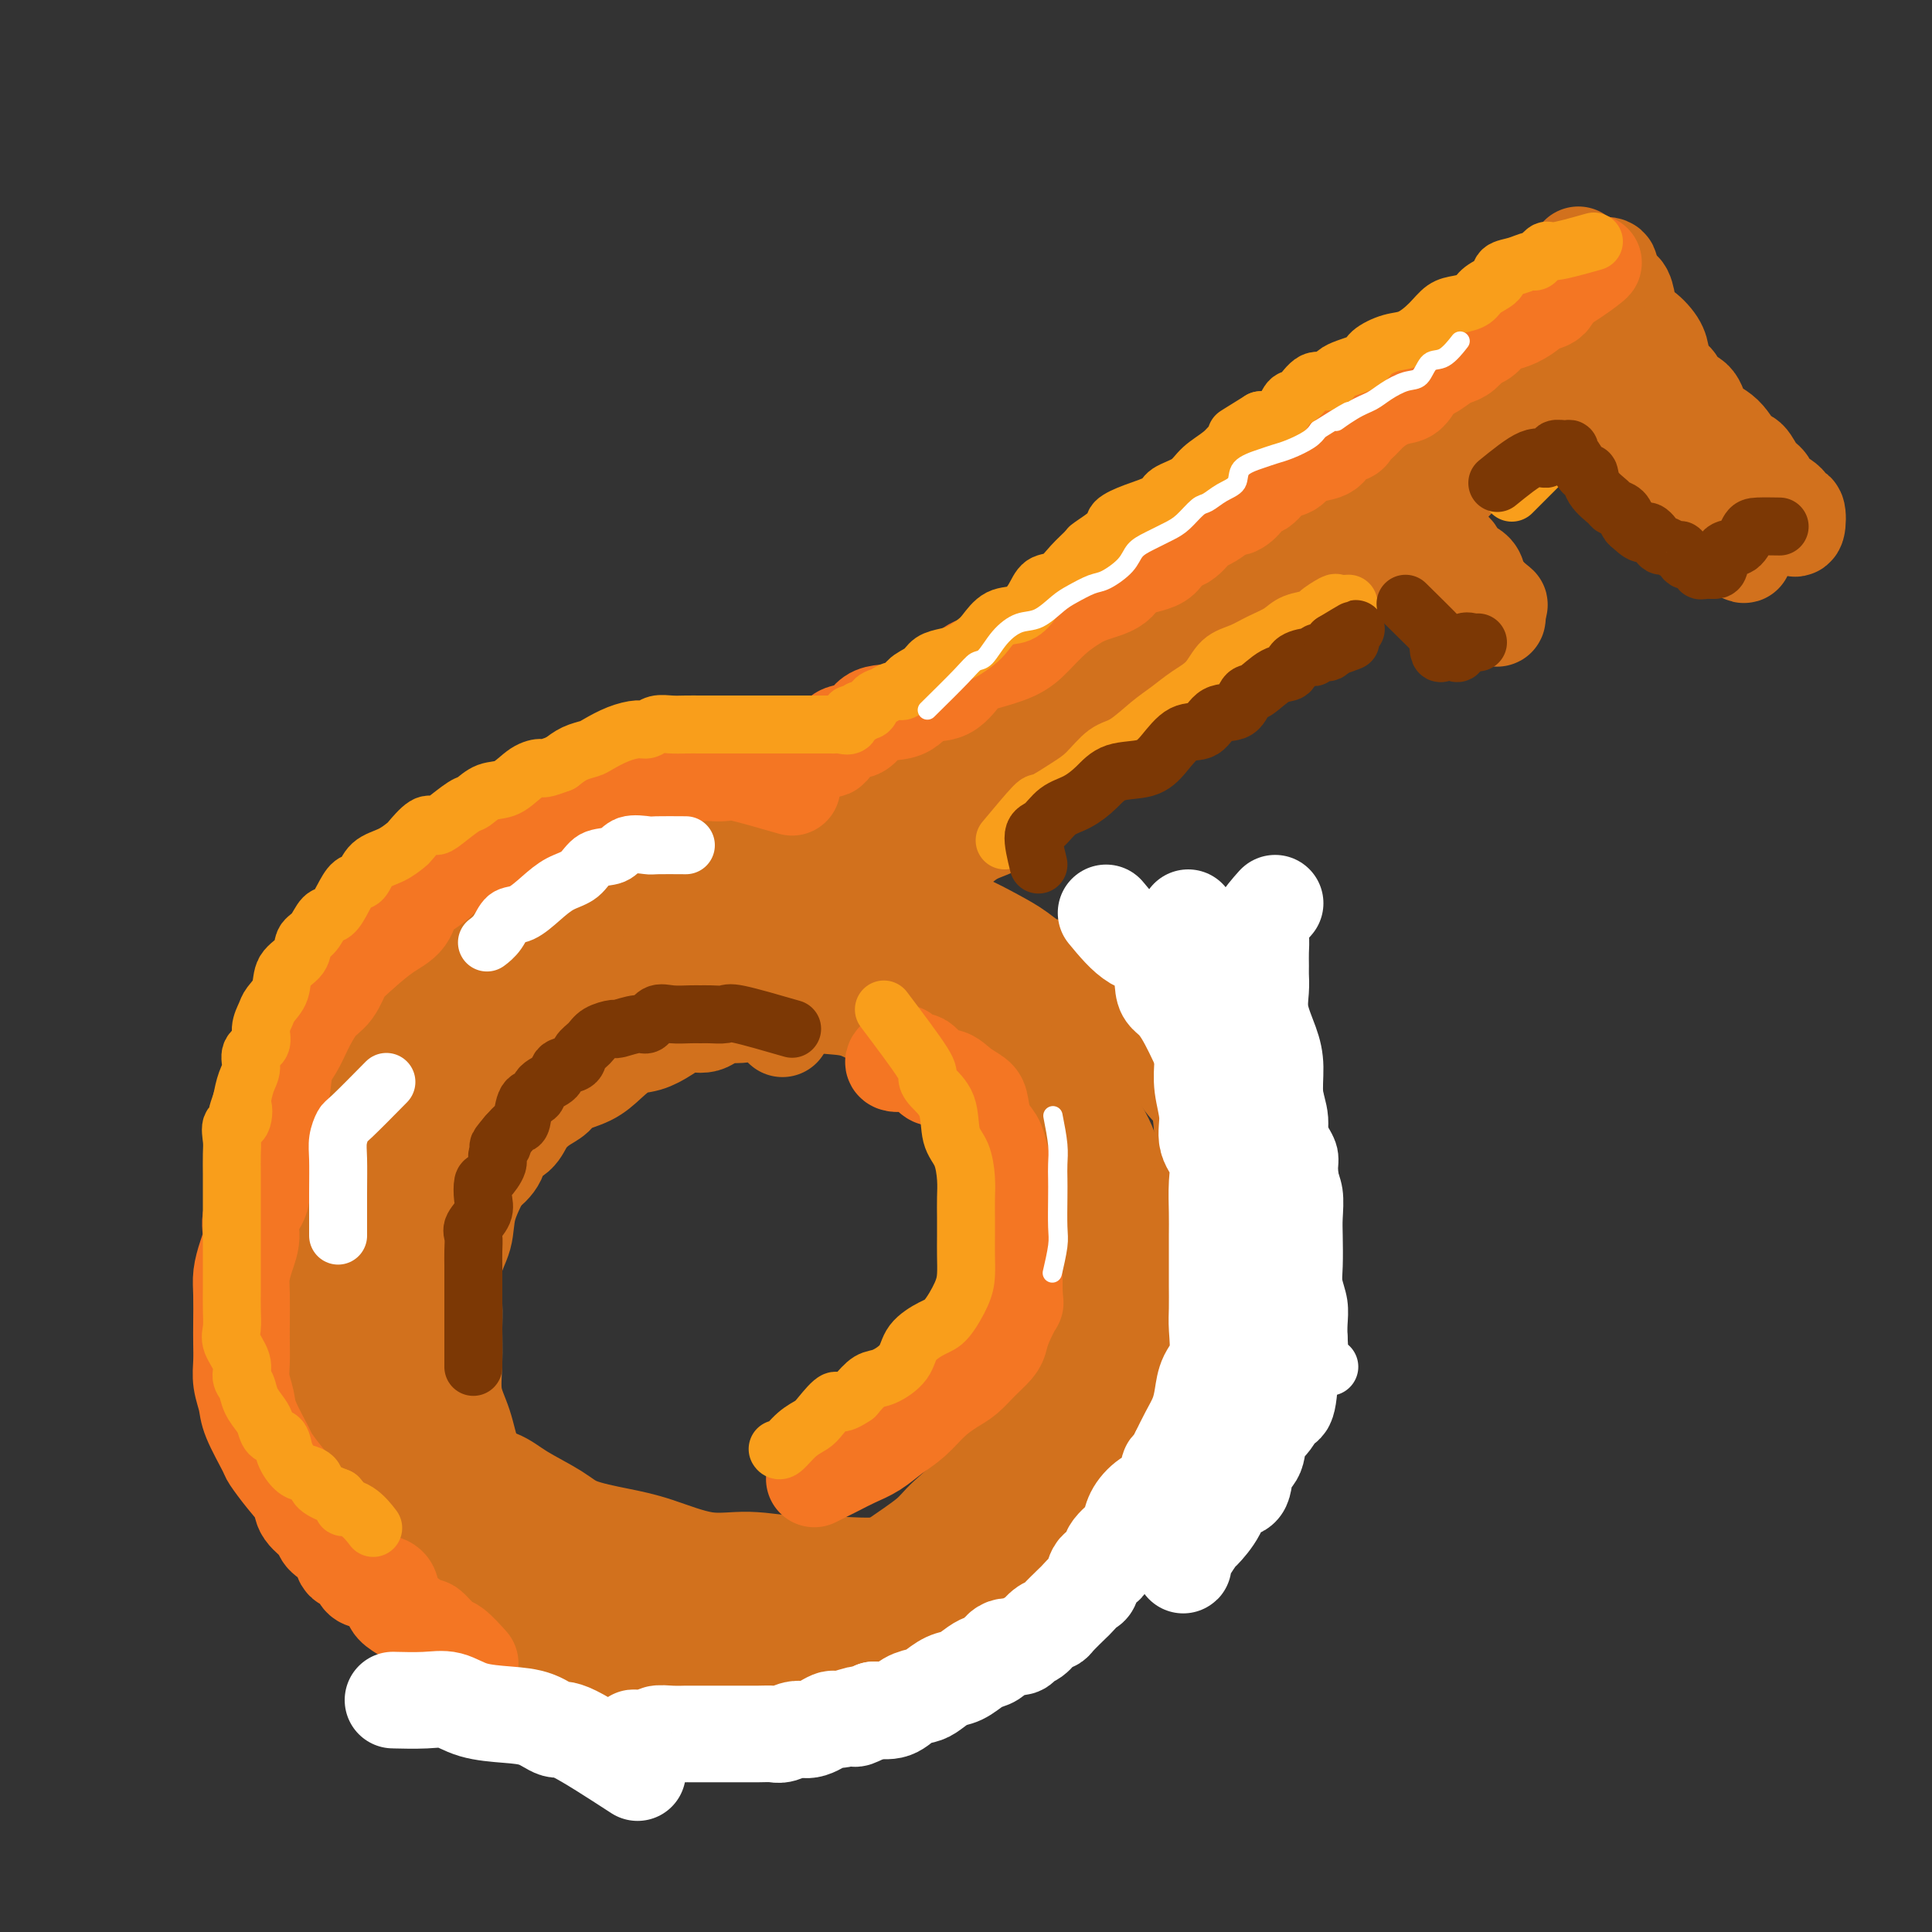 <svg viewBox='0 0 400 400' version='1.1' xmlns='http://www.w3.org/2000/svg' xmlns:xlink='http://www.w3.org/1999/xlink'><rect x="0" y="0" width="400" height="400" fill="#333333" stroke="none"/><g fill='none' stroke='#D2711D' stroke-width='20' stroke-linecap='round' stroke-linejoin='round'><path d='M162,213c-1.317,-1.263 -2.634,-2.527 -4,-3c-1.366,-0.473 -2.781,-0.156 -4,0c-1.219,0.156 -2.244,0.153 -3,0c-0.756,-0.153 -1.244,-0.454 -2,0c-0.756,0.454 -1.780,1.664 -3,2c-1.220,0.336 -2.637,-0.203 -4,0c-1.363,0.203 -2.673,1.146 -4,2c-1.327,0.854 -2.670,1.618 -4,2c-1.330,0.382 -2.645,0.382 -4,1c-1.355,0.618 -2.750,1.856 -4,3c-1.250,1.144 -2.355,2.196 -4,3c-1.645,0.804 -3.829,1.360 -5,2c-1.171,0.640 -1.330,1.364 -2,2c-0.670,0.636 -1.852,1.184 -3,2c-1.148,0.816 -2.264,1.900 -3,3c-0.736,1.100 -1.094,2.217 -2,3c-0.906,0.783 -2.360,1.232 -3,2c-0.640,0.768 -0.465,1.853 -1,3c-0.535,1.147 -1.779,2.354 -3,3c-1.221,0.646 -2.420,0.730 -3,2c-0.580,1.270 -0.541,3.727 -1,5c-0.459,1.273 -1.417,1.364 -2,2c-0.583,0.636 -0.792,1.818 -1,3'/><path d='M93,255c-1.821,3.570 -0.874,3.493 -1,4c-0.126,0.507 -1.325,1.596 -2,3c-0.675,1.404 -0.826,3.121 -1,4c-0.174,0.879 -0.372,0.920 -1,2c-0.628,1.080 -1.685,3.197 -2,5c-0.315,1.803 0.112,3.290 0,4c-0.112,0.710 -0.762,0.644 -1,2c-0.238,1.356 -0.064,4.136 0,6c0.064,1.864 0.016,2.813 0,4c-0.016,1.187 -0.002,2.614 0,4c0.002,1.386 -0.008,2.733 0,4c0.008,1.267 0.033,2.454 0,4c-0.033,1.546 -0.124,3.452 0,5c0.124,1.548 0.464,2.739 1,4c0.536,1.261 1.268,2.594 2,4c0.732,1.406 1.465,2.885 2,4c0.535,1.115 0.873,1.865 2,3c1.127,1.135 3.044,2.656 4,4c0.956,1.344 0.951,2.512 2,3c1.049,0.488 3.152,0.298 5,1c1.848,0.702 3.441,2.297 5,3c1.559,0.703 3.086,0.514 5,1c1.914,0.486 4.216,1.647 6,2c1.784,0.353 3.049,-0.102 5,0c1.951,0.102 4.588,0.760 7,1c2.412,0.240 4.600,0.063 7,0c2.400,-0.063 5.013,-0.011 7,0c1.987,0.011 3.347,-0.018 6,0c2.653,0.018 6.599,0.082 9,0c2.401,-0.082 3.257,-0.309 5,-1c1.743,-0.691 4.371,-1.845 7,-3'/><path d='M172,332c2.785,-1.102 3.746,-1.857 6,-3c2.254,-1.143 5.801,-2.674 9,-4c3.199,-1.326 6.050,-2.447 8,-4c1.950,-1.553 3.000,-3.539 5,-5c2.000,-1.461 4.951,-2.397 7,-4c2.049,-1.603 3.198,-3.872 5,-6c1.802,-2.128 4.258,-4.113 6,-6c1.742,-1.887 2.772,-3.676 4,-6c1.228,-2.324 2.655,-5.184 4,-8c1.345,-2.816 2.608,-5.587 3,-8c0.392,-2.413 -0.088,-4.466 0,-7c0.088,-2.534 0.744,-5.547 1,-8c0.256,-2.453 0.113,-4.345 0,-7c-0.113,-2.655 -0.197,-6.073 0,-9c0.197,-2.927 0.674,-5.363 0,-8c-0.674,-2.637 -2.498,-5.474 -4,-8c-1.502,-2.526 -2.683,-4.740 -4,-7c-1.317,-2.260 -2.772,-4.567 -4,-7c-1.228,-2.433 -2.230,-4.993 -4,-7c-1.770,-2.007 -4.309,-3.462 -6,-5c-1.691,-1.538 -2.535,-3.158 -4,-5c-1.465,-1.842 -3.551,-3.905 -5,-5c-1.449,-1.095 -2.260,-1.222 -4,-2c-1.740,-0.778 -4.410,-2.209 -7,-3c-2.590,-0.791 -5.099,-0.944 -7,-1c-1.901,-0.056 -3.195,-0.015 -5,0c-1.805,0.015 -4.122,0.004 -6,0c-1.878,-0.004 -3.318,-0.001 -6,0c-2.682,0.001 -6.607,0.000 -9,0c-2.393,-0.000 -3.255,-0.000 -5,0c-1.745,0.000 -4.372,0.000 -7,0'/><path d='M143,189c-6.655,0.245 -4.292,0.856 -5,2c-0.708,1.144 -4.487,2.819 -7,4c-2.513,1.181 -3.761,1.866 -5,3c-1.239,1.134 -2.471,2.715 -4,4c-1.529,1.285 -3.357,2.272 -5,4c-1.643,1.728 -3.103,4.197 -4,6c-0.897,1.803 -1.232,2.939 -2,5c-0.768,2.061 -1.969,5.045 -3,7c-1.031,1.955 -1.893,2.880 -3,5c-1.107,2.120 -2.461,5.437 -4,8c-1.539,2.563 -3.264,4.374 -4,6c-0.736,1.626 -0.484,3.066 -1,5c-0.516,1.934 -1.798,4.361 -3,7c-1.202,2.639 -2.322,5.489 -3,8c-0.678,2.511 -0.914,4.684 -1,7c-0.086,2.316 -0.023,4.777 0,7c0.023,2.223 0.006,4.208 0,6c-0.006,1.792 -0.001,3.390 0,6c0.001,2.610 -0.001,6.231 0,9c0.001,2.769 0.006,4.684 0,7c-0.006,2.316 -0.024,5.031 0,7c0.024,1.969 0.091,3.191 1,5c0.909,1.809 2.661,4.206 4,6c1.339,1.794 2.267,2.985 4,5c1.733,2.015 4.272,4.852 7,7c2.728,2.148 5.644,3.606 8,5c2.356,1.394 4.151,2.724 7,4c2.849,1.276 6.753,2.497 10,3c3.247,0.503 5.836,0.289 9,1c3.164,0.711 6.904,2.346 10,3c3.096,0.654 5.548,0.327 8,0'/><path d='M157,351c5.583,0.624 6.041,0.183 8,0c1.959,-0.183 5.419,-0.107 8,0c2.581,0.107 4.282,0.246 7,-1c2.718,-1.246 6.451,-3.876 9,-5c2.549,-1.124 3.914,-0.741 6,-2c2.086,-1.259 4.895,-4.159 7,-6c2.105,-1.841 3.507,-2.622 5,-4c1.493,-1.378 3.075,-3.353 5,-5c1.925,-1.647 4.191,-2.965 6,-5c1.809,-2.035 3.160,-4.786 5,-7c1.840,-2.214 4.169,-3.889 6,-7c1.831,-3.111 3.162,-7.657 5,-11c1.838,-3.343 4.181,-5.484 6,-8c1.819,-2.516 3.114,-5.409 4,-9c0.886,-3.591 1.362,-7.881 2,-11c0.638,-3.119 1.437,-5.066 2,-8c0.563,-2.934 0.888,-6.855 1,-10c0.112,-3.145 0.010,-5.513 0,-8c-0.010,-2.487 0.072,-5.094 0,-8c-0.072,-2.906 -0.299,-6.112 -1,-8c-0.701,-1.888 -1.874,-2.457 -3,-4c-1.126,-1.543 -2.203,-4.060 -4,-6c-1.797,-1.940 -4.314,-3.302 -6,-5c-1.686,-1.698 -2.540,-3.732 -4,-5c-1.460,-1.268 -3.525,-1.770 -5,-3c-1.475,-1.230 -2.358,-3.187 -4,-4c-1.642,-0.813 -4.042,-0.480 -6,-1c-1.958,-0.520 -3.473,-1.892 -5,-3c-1.527,-1.108 -3.065,-1.952 -5,-3c-1.935,-1.048 -4.267,-2.299 -6,-3c-1.733,-0.701 -2.866,-0.850 -4,-1'/><path d='M196,190c-4.850,-1.807 -3.976,-0.824 -5,-1c-1.024,-0.176 -3.944,-1.511 -6,-2c-2.056,-0.489 -3.246,-0.131 -5,0c-1.754,0.131 -4.073,0.035 -6,0c-1.927,-0.035 -3.461,-0.009 -5,0c-1.539,0.009 -3.083,0.000 -5,0c-1.917,-0.000 -4.207,0.008 -6,0c-1.793,-0.008 -3.088,-0.033 -5,0c-1.912,0.033 -4.442,0.125 -7,0c-2.558,-0.125 -5.146,-0.467 -7,0c-1.854,0.467 -2.974,1.741 -5,3c-2.026,1.259 -4.957,2.501 -7,3c-2.043,0.499 -3.197,0.254 -5,1c-1.803,0.746 -4.253,2.483 -6,4c-1.747,1.517 -2.789,2.813 -4,4c-1.211,1.187 -2.589,2.265 -4,4c-1.411,1.735 -2.854,4.128 -4,6c-1.146,1.872 -1.995,3.221 -3,5c-1.005,1.779 -2.166,3.986 -3,6c-0.834,2.014 -1.340,3.836 -2,6c-0.660,2.164 -1.473,4.670 -2,7c-0.527,2.330 -0.768,4.483 -1,7c-0.232,2.517 -0.454,5.398 -1,8c-0.546,2.602 -1.414,4.926 -2,7c-0.586,2.074 -0.889,3.899 -1,6c-0.111,2.101 -0.030,4.477 0,7c0.030,2.523 0.008,5.193 0,7c-0.008,1.807 -0.002,2.752 0,4c0.002,1.248 0.001,2.797 0,5c-0.001,2.203 -0.000,5.058 0,7c0.000,1.942 0.000,2.971 0,4'/><path d='M89,298c0.088,6.425 0.309,5.486 1,6c0.691,0.514 1.850,2.481 3,4c1.150,1.519 2.289,2.591 4,4c1.711,1.409 3.995,3.157 6,4c2.005,0.843 3.730,0.782 5,2c1.270,1.218 2.084,3.714 4,5c1.916,1.286 4.933,1.363 7,2c2.067,0.637 3.182,1.835 5,3c1.818,1.165 4.338,2.298 7,3c2.662,0.702 5.465,0.972 8,1c2.535,0.028 4.800,-0.188 7,0c2.200,0.188 4.334,0.778 7,1c2.666,0.222 5.864,0.076 8,0c2.136,-0.076 3.211,-0.080 5,0c1.789,0.080 4.291,0.245 7,0c2.709,-0.245 5.624,-0.899 8,-2c2.376,-1.101 4.214,-2.647 6,-4c1.786,-1.353 3.519,-2.512 5,-4c1.481,-1.488 2.709,-3.303 4,-5c1.291,-1.697 2.646,-3.274 4,-5c1.354,-1.726 2.708,-3.601 4,-5c1.292,-1.399 2.523,-2.321 3,-4c0.477,-1.679 0.201,-4.113 1,-6c0.799,-1.887 2.673,-3.226 4,-5c1.327,-1.774 2.106,-3.982 3,-6c0.894,-2.018 1.904,-3.846 3,-6c1.096,-2.154 2.280,-4.632 3,-7c0.720,-2.368 0.976,-4.624 1,-7c0.024,-2.376 -0.186,-4.870 0,-7c0.186,-2.130 0.767,-3.894 1,-6c0.233,-2.106 0.116,-4.553 0,-7'/><path d='M223,247c0.331,-5.543 0.157,-5.900 0,-7c-0.157,-1.100 -0.298,-2.944 -1,-5c-0.702,-2.056 -1.966,-4.325 -3,-6c-1.034,-1.675 -1.838,-2.757 -3,-4c-1.162,-1.243 -2.681,-2.648 -4,-4c-1.319,-1.352 -2.439,-2.650 -4,-4c-1.561,-1.350 -3.561,-2.752 -5,-4c-1.439,-1.248 -2.315,-2.344 -4,-3c-1.685,-0.656 -4.180,-0.873 -6,-1c-1.820,-0.127 -2.964,-0.163 -5,-1c-2.036,-0.837 -4.962,-2.473 -7,-3c-2.038,-0.527 -3.188,0.055 -5,0c-1.812,-0.055 -4.287,-0.747 -6,-1c-1.713,-0.253 -2.662,-0.069 -4,0c-1.338,0.069 -3.063,0.022 -5,0c-1.937,-0.022 -4.087,-0.018 -6,0c-1.913,0.018 -3.589,0.052 -5,0c-1.411,-0.052 -2.556,-0.188 -4,0c-1.444,0.188 -3.186,0.699 -5,1c-1.814,0.301 -3.699,0.390 -6,1c-2.301,0.610 -5.019,1.741 -7,3c-1.981,1.259 -3.226,2.645 -5,4c-1.774,1.355 -4.078,2.680 -6,4c-1.922,1.320 -3.464,2.634 -5,4c-1.536,1.366 -3.068,2.785 -5,4c-1.932,1.215 -4.265,2.227 -6,4c-1.735,1.773 -2.871,4.307 -4,6c-1.129,1.693 -2.251,2.547 -3,4c-0.749,1.453 -1.125,3.507 -2,5c-0.875,1.493 -2.250,2.427 -3,4c-0.750,1.573 -0.875,3.787 -1,6'/><path d='M88,254c-2.011,4.790 -0.538,4.264 0,5c0.538,0.736 0.141,2.734 0,5c-0.141,2.266 -0.026,4.799 0,7c0.026,2.201 -0.038,4.068 0,6c0.038,1.932 0.178,3.927 0,6c-0.178,2.073 -0.674,4.224 0,6c0.674,1.776 2.518,3.178 4,5c1.482,1.822 2.603,4.065 4,6c1.397,1.935 3.071,3.561 5,5c1.929,1.439 4.112,2.689 6,4c1.888,1.311 3.479,2.683 5,4c1.521,1.317 2.971,2.580 5,4c2.029,1.420 4.638,2.997 7,4c2.362,1.003 4.477,1.431 7,2c2.523,0.569 5.455,1.277 8,2c2.545,0.723 4.703,1.461 7,2c2.297,0.539 4.733,0.880 8,1c3.267,0.120 7.365,0.020 10,0c2.635,-0.020 3.808,0.041 6,0c2.192,-0.041 5.403,-0.182 8,-1c2.597,-0.818 4.578,-2.312 7,-4c2.422,-1.688 5.283,-3.572 7,-5c1.717,-1.428 2.289,-2.402 4,-4c1.711,-1.598 4.561,-3.821 6,-6c1.439,-2.179 1.466,-4.313 2,-6c0.534,-1.687 1.575,-2.928 3,-5c1.425,-2.072 3.233,-4.975 4,-7c0.767,-2.025 0.494,-3.172 1,-5c0.506,-1.828 1.790,-4.338 3,-7c1.210,-2.662 2.346,-5.475 3,-8c0.654,-2.525 0.827,-4.763 1,-7'/><path d='M219,263c1.236,-5.370 0.325,-5.296 0,-7c-0.325,-1.704 -0.066,-5.186 0,-8c0.066,-2.814 -0.063,-4.959 0,-7c0.063,-2.041 0.317,-3.976 -1,-6c-1.317,-2.024 -4.205,-4.137 -6,-6c-1.795,-1.863 -2.498,-3.477 -4,-5c-1.502,-1.523 -3.802,-2.955 -6,-4c-2.198,-1.045 -4.293,-1.704 -6,-3c-1.707,-1.296 -3.028,-3.229 -5,-4c-1.972,-0.771 -4.597,-0.378 -7,-1c-2.403,-0.622 -4.584,-2.258 -7,-3c-2.416,-0.742 -5.068,-0.591 -7,-1c-1.932,-0.409 -3.146,-1.377 -5,-2c-1.854,-0.623 -4.348,-0.899 -7,-1c-2.652,-0.101 -5.462,-0.026 -8,0c-2.538,0.026 -4.804,0.002 -7,0c-2.196,-0.002 -4.321,0.017 -7,0c-2.679,-0.017 -5.911,-0.069 -8,0c-2.089,0.069 -3.036,0.258 -5,1c-1.964,0.742 -4.945,2.036 -7,3c-2.055,0.964 -3.182,1.597 -5,3c-1.818,1.403 -4.325,3.574 -6,5c-1.675,1.426 -2.517,2.106 -4,3c-1.483,0.894 -3.605,2.004 -5,4c-1.395,1.996 -2.062,4.880 -3,7c-0.938,2.120 -2.146,3.477 -3,5c-0.854,1.523 -1.353,3.212 -2,5c-0.647,1.788 -1.441,3.675 -2,6c-0.559,2.325 -0.881,5.087 -1,7c-0.119,1.913 -0.034,2.975 0,5c0.034,2.025 0.017,5.012 0,8'/><path d='M85,267c-0.157,4.210 -0.048,4.737 0,6c0.048,1.263 0.036,3.264 0,5c-0.036,1.736 -0.094,3.207 0,5c0.094,1.793 0.342,3.908 1,6c0.658,2.092 1.726,4.162 3,6c1.274,1.838 2.753,3.443 4,5c1.247,1.557 2.262,3.064 4,4c1.738,0.936 4.199,1.301 6,2c1.801,0.699 2.942,1.733 5,3c2.058,1.267 5.034,2.768 7,4c1.966,1.232 2.923,2.196 5,3c2.077,0.804 5.274,1.449 8,2c2.726,0.551 4.979,1.009 8,2c3.021,0.991 6.808,2.517 10,3c3.192,0.483 5.787,-0.075 9,0c3.213,0.075 7.042,0.783 10,1c2.958,0.217 5.045,-0.057 8,0c2.955,0.057 6.779,0.445 10,0c3.221,-0.445 5.840,-1.723 8,-3c2.160,-1.277 3.863,-2.555 6,-4c2.137,-1.445 4.709,-3.059 7,-5c2.291,-1.941 4.300,-4.211 6,-6c1.700,-1.789 3.090,-3.099 4,-5c0.910,-1.901 1.340,-4.393 2,-7c0.660,-2.607 1.551,-5.329 2,-8c0.449,-2.671 0.455,-5.289 1,-8c0.545,-2.711 1.630,-5.514 2,-8c0.370,-2.486 0.027,-4.656 0,-7c-0.027,-2.344 0.262,-4.862 0,-8c-0.262,-3.138 -1.075,-6.897 -2,-10c-0.925,-3.103 -1.963,-5.552 -3,-8'/><path d='M216,237c-1.441,-6.633 -2.544,-6.715 -4,-8c-1.456,-1.285 -3.265,-3.773 -5,-6c-1.735,-2.227 -3.397,-4.194 -5,-6c-1.603,-1.806 -3.147,-3.451 -5,-5c-1.853,-1.549 -4.013,-3.004 -6,-4c-1.987,-0.996 -3.800,-1.535 -6,-2c-2.200,-0.465 -4.788,-0.857 -7,-1c-2.212,-0.143 -4.048,-0.038 -6,0c-1.952,0.038 -4.021,0.011 -6,0c-1.979,-0.011 -3.869,-0.004 -6,0c-2.131,0.004 -4.505,0.005 -7,0c-2.495,-0.005 -5.113,-0.015 -7,0c-1.887,0.015 -3.043,0.055 -5,1c-1.957,0.945 -4.714,2.797 -7,4c-2.286,1.203 -4.102,1.759 -6,3c-1.898,1.241 -3.876,3.166 -6,5c-2.124,1.834 -4.392,3.576 -6,5c-1.608,1.424 -2.557,2.529 -4,4c-1.443,1.471 -3.379,3.309 -5,5c-1.621,1.691 -2.925,3.235 -4,5c-1.075,1.765 -1.920,3.750 -3,6c-1.080,2.250 -2.395,4.767 -3,7c-0.605,2.233 -0.502,4.184 -1,6c-0.498,1.816 -1.599,3.496 -2,6c-0.401,2.504 -0.101,5.833 0,8c0.101,2.167 0.004,3.173 0,5c-0.004,1.827 0.085,4.476 0,7c-0.085,2.524 -0.342,4.924 0,7c0.342,2.076 1.284,3.828 2,6c0.716,2.172 1.204,4.763 2,7c0.796,2.237 1.898,4.118 3,6'/><path d='M101,308c1.571,3.833 1.999,3.917 3,5c1.001,1.083 2.574,3.165 4,5c1.426,1.835 2.704,3.423 4,5c1.296,1.577 2.609,3.144 4,4c1.391,0.856 2.860,1.002 4,2c1.140,0.998 1.951,2.849 3,4c1.049,1.151 2.336,1.601 4,2c1.664,0.399 3.704,0.746 5,1c1.296,0.254 1.849,0.415 6,1c4.151,0.585 11.900,1.596 15,2c3.100,0.404 1.550,0.202 0,0'/><path d='M178,181c1.956,-0.812 3.913,-1.625 5,-2c1.087,-0.375 1.306,-0.313 2,-1c0.694,-0.687 1.864,-2.124 3,-3c1.136,-0.876 2.236,-1.191 3,-2c0.764,-0.809 1.190,-2.111 2,-3c0.810,-0.889 2.005,-1.364 3,-2c0.995,-0.636 1.791,-1.433 3,-2c1.209,-0.567 2.831,-0.904 4,-2c1.169,-1.096 1.886,-2.950 3,-4c1.114,-1.050 2.624,-1.295 4,-2c1.376,-0.705 2.618,-1.871 4,-3c1.382,-1.129 2.905,-2.222 4,-3c1.095,-0.778 1.762,-1.241 3,-2c1.238,-0.759 3.049,-1.814 4,-3c0.951,-1.186 1.044,-2.505 2,-3c0.956,-0.495 2.777,-0.167 4,-1c1.223,-0.833 1.850,-2.825 3,-4c1.150,-1.175 2.824,-1.531 4,-2c1.176,-0.469 1.855,-1.049 3,-2c1.145,-0.951 2.756,-2.272 4,-3c1.244,-0.728 2.122,-0.864 3,-1'/><path d='M248,131c11.074,-8.256 3.760,-3.895 2,-3c-1.760,0.895 2.035,-1.675 4,-3c1.965,-1.325 2.101,-1.406 3,-2c0.899,-0.594 2.560,-1.700 4,-3c1.440,-1.300 2.657,-2.795 4,-4c1.343,-1.205 2.811,-2.122 4,-3c1.189,-0.878 2.100,-1.718 3,-3c0.900,-1.282 1.791,-3.005 3,-4c1.209,-0.995 2.737,-1.263 4,-2c1.263,-0.737 2.262,-1.943 3,-3c0.738,-1.057 1.214,-1.964 2,-3c0.786,-1.036 1.880,-2.202 3,-3c1.120,-0.798 2.266,-1.227 3,-2c0.734,-0.773 1.055,-1.889 2,-3c0.945,-1.111 2.513,-2.218 3,-3c0.487,-0.782 -0.107,-1.239 1,-2c1.107,-0.761 3.915,-1.825 5,-3c1.085,-1.175 0.448,-2.460 1,-3c0.552,-0.540 2.293,-0.333 3,-1c0.707,-0.667 0.379,-2.207 1,-3c0.621,-0.793 2.192,-0.838 3,-1c0.808,-0.162 0.855,-0.443 1,-1c0.145,-0.557 0.390,-1.392 1,-2c0.610,-0.608 1.585,-0.988 2,-1c0.415,-0.012 0.269,0.344 1,0c0.731,-0.344 2.340,-1.388 3,-2c0.660,-0.612 0.373,-0.793 1,-1c0.627,-0.207 2.169,-0.440 3,-1c0.831,-0.560 0.952,-1.446 1,-2c0.048,-0.554 0.024,-0.777 0,-1'/><path d='M322,63c11.848,-10.519 4.467,-2.817 2,0c-2.467,2.817 -0.021,0.747 1,0c1.021,-0.747 0.617,-0.173 1,0c0.383,0.173 1.553,-0.057 2,0c0.447,0.057 0.171,0.401 0,1c-0.171,0.599 -0.238,1.455 0,2c0.238,0.545 0.782,0.780 1,1c0.218,0.220 0.111,0.426 0,1c-0.111,0.574 -0.226,1.515 0,2c0.226,0.485 0.793,0.515 1,1c0.207,0.485 0.055,1.425 0,2c-0.055,0.575 -0.013,0.783 0,1c0.013,0.217 -0.002,0.442 0,1c0.002,0.558 0.020,1.448 0,2c-0.020,0.552 -0.080,0.764 0,1c0.080,0.236 0.300,0.494 0,1c-0.300,0.506 -1.119,1.261 -2,2c-0.881,0.739 -1.824,1.463 -3,2c-1.176,0.537 -2.584,0.886 -4,2c-1.416,1.114 -2.841,2.992 -4,4c-1.159,1.008 -2.053,1.147 -4,2c-1.947,0.853 -4.947,2.422 -7,4c-2.053,1.578 -3.159,3.165 -5,5c-1.841,1.835 -4.419,3.917 -7,6c-2.581,2.083 -5.166,4.167 -8,6c-2.834,1.833 -5.917,3.417 -9,5'/><path d='M277,117c-8.922,6.676 -5.727,5.365 -6,6c-0.273,0.635 -4.016,3.216 -7,5c-2.984,1.784 -5.211,2.769 -7,4c-1.789,1.231 -3.141,2.707 -5,4c-1.859,1.293 -4.226,2.405 -6,4c-1.774,1.595 -2.957,3.675 -5,5c-2.043,1.325 -4.946,1.894 -7,3c-2.054,1.106 -3.258,2.747 -5,4c-1.742,1.253 -4.023,2.116 -6,4c-1.977,1.884 -3.652,4.789 -5,6c-1.348,1.211 -2.369,0.727 -4,2c-1.631,1.273 -3.872,4.304 -6,6c-2.128,1.696 -4.142,2.056 -6,3c-1.858,0.944 -3.561,2.473 -5,4c-1.439,1.527 -2.614,3.053 -4,4c-1.386,0.947 -2.983,1.316 -4,2c-1.017,0.684 -1.453,1.685 -2,2c-0.547,0.315 -1.204,-0.055 -2,0c-0.796,0.055 -1.729,0.536 -2,1c-0.271,0.464 0.122,0.911 0,1c-0.122,0.089 -0.757,-0.180 0,-1c0.757,-0.820 2.907,-2.192 4,-3c1.093,-0.808 1.130,-1.054 2,-2c0.870,-0.946 2.573,-2.594 4,-4c1.427,-1.406 2.576,-2.571 4,-4c1.424,-1.429 3.121,-3.123 5,-5c1.879,-1.877 3.939,-3.939 6,-6'/><path d='M208,162c5.757,-4.956 7.650,-5.347 10,-7c2.350,-1.653 5.158,-4.569 8,-7c2.842,-2.431 5.720,-4.376 9,-7c3.280,-2.624 6.963,-5.928 10,-8c3.037,-2.072 5.430,-2.911 8,-5c2.570,-2.089 5.318,-5.427 8,-8c2.682,-2.573 5.298,-4.380 8,-6c2.702,-1.620 5.489,-3.053 8,-5c2.511,-1.947 4.744,-4.409 7,-7c2.256,-2.591 4.535,-5.313 7,-7c2.465,-1.687 5.117,-2.341 7,-4c1.883,-1.659 2.998,-4.324 5,-6c2.002,-1.676 4.893,-2.364 7,-4c2.107,-1.636 3.432,-4.219 5,-6c1.568,-1.781 3.381,-2.761 5,-4c1.619,-1.239 3.045,-2.736 4,-4c0.955,-1.264 1.440,-2.294 2,-3c0.560,-0.706 1.197,-1.088 2,-2c0.803,-0.912 1.773,-2.353 2,-3c0.227,-0.647 -0.289,-0.499 0,-1c0.289,-0.501 1.383,-1.651 2,-2c0.617,-0.349 0.756,0.104 1,0c0.244,-0.104 0.593,-0.765 0,-1c-0.593,-0.235 -2.128,-0.042 -3,0c-0.872,0.042 -1.081,-0.066 -2,0c-0.919,0.066 -2.548,0.304 -4,1c-1.452,0.696 -2.726,1.848 -4,3'/><path d='M320,59c-3.036,0.951 -4.625,1.829 -6,3c-1.375,1.171 -2.535,2.634 -4,4c-1.465,1.366 -3.233,2.635 -5,4c-1.767,1.365 -3.532,2.826 -6,5c-2.468,2.174 -5.637,5.060 -9,7c-3.363,1.940 -6.918,2.935 -10,5c-3.082,2.065 -5.689,5.200 -8,7c-2.311,1.800 -4.325,2.263 -7,4c-2.675,1.737 -6.011,4.747 -9,7c-2.989,2.253 -5.629,3.750 -8,5c-2.371,1.250 -4.472,2.252 -7,4c-2.528,1.748 -5.484,4.241 -8,6c-2.516,1.759 -4.592,2.785 -7,4c-2.408,1.215 -5.148,2.619 -7,4c-1.852,1.381 -2.816,2.740 -5,4c-2.184,1.260 -5.587,2.422 -8,4c-2.413,1.578 -3.834,3.573 -6,5c-2.166,1.427 -5.076,2.286 -7,4c-1.924,1.714 -2.863,4.285 -5,6c-2.137,1.715 -5.471,2.576 -8,4c-2.529,1.424 -4.252,3.413 -6,5c-1.748,1.587 -3.520,2.773 -5,4c-1.480,1.227 -2.668,2.495 -4,4c-1.332,1.505 -2.808,3.249 -5,5c-2.192,1.751 -5.099,3.511 -7,5c-1.901,1.489 -2.797,2.709 -4,4c-1.203,1.291 -2.712,2.652 -4,4c-1.288,1.348 -2.356,2.681 -4,4c-1.644,1.319 -3.866,2.624 -5,4c-1.134,1.376 -1.181,2.822 -2,4c-0.819,1.178 -2.409,2.089 -4,3'/><path d='M130,201c-10.108,8.742 -3.877,2.597 -2,1c1.877,-1.597 -0.601,1.353 -1,2c-0.399,0.647 1.282,-1.010 3,-2c1.718,-0.990 3.475,-1.314 5,-2c1.525,-0.686 2.818,-1.733 4,-3c1.182,-1.267 2.252,-2.755 4,-4c1.748,-1.245 4.173,-2.249 6,-4c1.827,-1.751 3.055,-4.250 5,-6c1.945,-1.750 4.605,-2.750 7,-4c2.395,-1.250 4.525,-2.750 7,-5c2.475,-2.250 5.296,-5.250 8,-7c2.704,-1.750 5.291,-2.249 8,-4c2.709,-1.751 5.542,-4.753 8,-7c2.458,-2.247 4.542,-3.737 7,-5c2.458,-1.263 5.288,-2.298 8,-4c2.712,-1.702 5.304,-4.069 8,-6c2.696,-1.931 5.494,-3.425 8,-5c2.506,-1.575 4.718,-3.230 7,-5c2.282,-1.770 4.632,-3.653 7,-6c2.368,-2.347 4.752,-5.157 7,-7c2.248,-1.843 4.360,-2.717 6,-4c1.640,-1.283 2.807,-2.974 4,-4c1.193,-1.026 2.411,-1.385 3,-2c0.589,-0.615 0.550,-1.484 1,-2c0.450,-0.516 1.390,-0.677 2,-1c0.610,-0.323 0.888,-0.806 1,-1c0.112,-0.194 0.056,-0.097 0,0'/><path d='M333,60c-0.421,2.633 -0.842,5.267 -1,7c-0.158,1.733 -0.055,2.566 0,3c0.055,0.434 0.060,0.470 0,1c-0.060,0.530 -0.185,1.554 0,2c0.185,0.446 0.679,0.313 1,1c0.321,0.687 0.469,2.195 1,3c0.531,0.805 1.445,0.906 2,1c0.555,0.094 0.751,0.181 1,1c0.249,0.819 0.550,2.369 1,3c0.450,0.631 1.050,0.342 2,1c0.950,0.658 2.251,2.264 3,3c0.749,0.736 0.945,0.601 1,1c0.055,0.399 -0.030,1.331 0,2c0.030,0.669 0.174,1.074 1,2c0.826,0.926 2.334,2.374 3,3c0.666,0.626 0.488,0.430 1,1c0.512,0.570 1.712,1.907 2,3c0.288,1.093 -0.335,1.942 0,3c0.335,1.058 1.629,2.323 2,3c0.371,0.677 -0.180,0.765 0,1c0.180,0.235 1.090,0.618 2,1'/><path d='M355,106c3.801,5.520 1.804,2.819 1,2c-0.804,-0.819 -0.415,0.243 0,1c0.415,0.757 0.857,1.209 1,1c0.143,-0.209 -0.012,-1.079 0,-2c0.012,-0.921 0.189,-1.895 0,-3c-0.189,-1.105 -0.746,-2.343 -1,-3c-0.254,-0.657 -0.204,-0.732 -1,-2c-0.796,-1.268 -2.436,-3.727 -3,-5c-0.564,-1.273 -0.050,-1.360 0,-2c0.050,-0.640 -0.363,-1.834 -1,-3c-0.637,-1.166 -1.498,-2.303 -2,-3c-0.502,-0.697 -0.646,-0.952 -1,-2c-0.354,-1.048 -0.919,-2.888 -1,-4c-0.081,-1.112 0.323,-1.496 0,-2c-0.323,-0.504 -1.371,-1.127 -2,-2c-0.629,-0.873 -0.837,-1.997 -1,-3c-0.163,-1.003 -0.280,-1.884 -1,-3c-0.720,-1.116 -2.041,-2.468 -3,-3c-0.959,-0.532 -1.555,-0.245 -2,-1c-0.445,-0.755 -0.739,-2.552 -1,-4c-0.261,-1.448 -0.491,-2.549 -1,-3c-0.509,-0.451 -1.299,-0.254 -2,-1c-0.701,-0.746 -1.315,-2.435 -2,-3c-0.685,-0.565 -1.441,-0.007 -2,0c-0.559,0.007 -0.920,-0.537 -1,-1c-0.080,-0.463 0.120,-0.847 0,-1c-0.120,-0.153 -0.560,-0.077 -1,0'/><path d='M328,54c-2.375,-2.604 -0.812,-0.613 0,1c0.812,1.613 0.874,2.847 1,4c0.126,1.153 0.315,2.223 1,3c0.685,0.777 1.867,1.259 3,2c1.133,0.741 2.217,1.739 3,3c0.783,1.261 1.264,2.783 2,4c0.736,1.217 1.729,2.129 3,3c1.271,0.871 2.822,1.701 4,3c1.178,1.299 1.982,3.067 3,4c1.018,0.933 2.251,1.032 3,2c0.749,0.968 1.015,2.805 2,4c0.985,1.195 2.688,1.748 4,3c1.312,1.252 2.233,3.203 3,4c0.767,0.797 1.379,0.439 2,1c0.621,0.561 1.251,2.039 2,3c0.749,0.961 1.616,1.403 2,2c0.384,0.597 0.286,1.348 1,2c0.714,0.652 2.241,1.205 3,2c0.759,0.795 0.750,1.832 1,2c0.250,0.168 0.760,-0.532 1,0c0.240,0.532 0.212,2.295 0,3c-0.212,0.705 -0.606,0.353 -1,0'/><path d='M371,109c-0.240,0.408 -0.341,-0.073 -1,-1c-0.659,-0.927 -1.876,-2.299 -3,-3c-1.124,-0.701 -2.155,-0.732 -3,-1c-0.845,-0.268 -1.503,-0.772 -2,-2c-0.497,-1.228 -0.833,-3.181 -2,-4c-1.167,-0.819 -3.166,-0.505 -4,-1c-0.834,-0.495 -0.504,-1.798 -1,-3c-0.496,-1.202 -1.817,-2.304 -3,-3c-1.183,-0.696 -2.228,-0.985 -3,-2c-0.772,-1.015 -1.270,-2.754 -2,-4c-0.730,-1.246 -1.693,-1.997 -3,-3c-1.307,-1.003 -2.960,-2.257 -4,-3c-1.040,-0.743 -1.469,-0.976 -2,-2c-0.531,-1.024 -1.163,-2.838 -2,-4c-0.837,-1.162 -1.877,-1.673 -3,-2c-1.123,-0.327 -2.327,-0.471 -3,-1c-0.673,-0.529 -0.815,-1.442 -1,-2c-0.185,-0.558 -0.413,-0.761 -1,-1c-0.587,-0.239 -1.534,-0.514 -2,0c-0.466,0.514 -0.453,1.818 0,3c0.453,1.182 1.346,2.241 2,3c0.654,0.759 1.070,1.217 2,2c0.930,0.783 2.373,1.889 3,3c0.627,1.111 0.436,2.226 1,3c0.564,0.774 1.883,1.209 3,2c1.117,0.791 2.034,1.940 3,3c0.966,1.060 1.983,2.030 3,3'/><path d='M343,89c2.598,2.753 1.593,1.634 2,2c0.407,0.366 2.228,2.216 3,3c0.772,0.784 0.496,0.503 1,1c0.504,0.497 1.788,1.773 3,3c1.212,1.227 2.354,2.404 3,3c0.646,0.596 0.798,0.611 1,1c0.202,0.389 0.454,1.151 1,2c0.546,0.849 1.386,1.784 2,2c0.614,0.216 1.001,-0.289 1,0c-0.001,0.289 -0.389,1.370 0,2c0.389,0.630 1.554,0.810 2,1c0.446,0.190 0.171,0.391 0,1c-0.171,0.609 -0.238,1.625 0,2c0.238,0.375 0.782,0.107 1,0c0.218,-0.107 0.109,-0.054 0,0'/><path d='M314,78c3.121,1.934 6.242,3.868 8,5c1.758,1.132 2.151,1.461 3,2c0.849,0.539 2.152,1.287 3,2c0.848,0.713 1.242,1.389 2,2c0.758,0.611 1.880,1.156 3,2c1.120,0.844 2.239,1.988 3,3c0.761,1.012 1.163,1.892 2,3c0.837,1.108 2.108,2.445 3,3c0.892,0.555 1.404,0.329 2,1c0.596,0.671 1.277,2.239 2,3c0.723,0.761 1.489,0.716 2,1c0.511,0.284 0.768,0.898 1,1c0.232,0.102 0.438,-0.308 1,0c0.562,0.308 1.479,1.334 2,2c0.521,0.666 0.647,0.970 1,1c0.353,0.030 0.935,-0.216 1,0c0.065,0.216 -0.386,0.895 0,1c0.386,0.105 1.609,-0.364 2,0c0.391,0.364 -0.048,1.559 0,2c0.048,0.441 0.585,0.126 1,0c0.415,-0.126 0.707,-0.063 1,0'/><path d='M357,112c7.048,5.381 3.167,1.833 2,0c-1.167,-1.833 0.381,-1.952 1,-2c0.619,-0.048 0.310,-0.024 0,0'/><path d='M290,116c3.856,0.654 7.712,1.307 9,2c1.288,0.693 0.007,1.425 0,2c-0.007,0.575 1.258,0.995 2,1c0.742,0.005 0.959,-0.403 1,0c0.041,0.403 -0.094,1.616 0,2c0.094,0.384 0.417,-0.062 1,0c0.583,0.062 1.426,0.632 2,1c0.574,0.368 0.878,0.534 1,1c0.122,0.466 0.061,1.233 0,2'/><path d='M306,127c1.085,0.732 0.298,-1.937 0,-3c-0.298,-1.063 -0.108,-0.521 0,-1c0.108,-0.479 0.132,-1.978 0,-3c-0.132,-1.022 -0.421,-1.565 -1,-2c-0.579,-0.435 -1.448,-0.762 -2,-1c-0.552,-0.238 -0.789,-0.387 -1,-1c-0.211,-0.613 -0.398,-1.689 -1,-2c-0.602,-0.311 -1.619,0.143 -2,0c-0.381,-0.143 -0.127,-0.883 0,-1c0.127,-0.117 0.127,0.387 0,1c-0.127,0.613 -0.381,1.334 0,2c0.381,0.666 1.397,1.278 2,2c0.603,0.722 0.793,1.554 1,2c0.207,0.446 0.432,0.506 1,1c0.568,0.494 1.479,1.423 2,2c0.521,0.577 0.651,0.801 1,1c0.349,0.199 0.917,0.371 1,1c0.083,0.629 -0.318,1.715 0,2c0.318,0.285 1.355,-0.231 2,0c0.645,0.231 0.899,1.209 1,1c0.101,-0.209 0.051,-1.604 0,-3'/><path d='M310,125c1.031,0.570 0.107,-0.005 -1,-1c-1.107,-0.995 -2.399,-2.408 -3,-3c-0.601,-0.592 -0.512,-0.361 -1,-1c-0.488,-0.639 -1.553,-2.147 -2,-3c-0.447,-0.853 -0.278,-1.052 -1,-1c-0.722,0.052 -2.337,0.354 -3,0c-0.663,-0.354 -0.374,-1.363 -1,-2c-0.626,-0.637 -2.169,-0.902 -3,-1c-0.831,-0.098 -0.952,-0.028 -1,0c-0.048,0.028 -0.024,0.014 0,0'/><path d='M169,171c-2.854,-1.691 -5.707,-3.381 -7,-4c-1.293,-0.619 -1.024,-0.165 -2,0c-0.976,0.165 -3.197,0.043 -5,0c-1.803,-0.043 -3.189,-0.007 -4,0c-0.811,0.007 -1.049,-0.014 -2,0c-0.951,0.014 -2.616,0.063 -4,0c-1.384,-0.063 -2.486,-0.236 -4,0c-1.514,0.236 -3.438,0.883 -5,1c-1.562,0.117 -2.762,-0.297 -4,0c-1.238,0.297 -2.514,1.305 -4,2c-1.486,0.695 -3.180,1.076 -4,1c-0.820,-0.076 -0.765,-0.610 -2,0c-1.235,0.610 -3.761,2.363 -5,3c-1.239,0.637 -1.192,0.158 -2,0c-0.808,-0.158 -2.470,0.006 -4,1c-1.530,0.994 -2.928,2.818 -4,4c-1.072,1.182 -1.820,1.723 -3,2c-1.180,0.277 -2.793,0.291 -4,1c-1.207,0.709 -2.008,2.113 -3,3c-0.992,0.887 -2.175,1.257 -3,2c-0.825,0.743 -1.293,1.859 -2,3c-0.707,1.141 -1.652,2.307 -3,3c-1.348,0.693 -3.099,0.912 -4,2c-0.901,1.088 -0.950,3.044 -1,5'/><path d='M84,200c-0.916,1.108 -2.707,1.378 -4,2c-1.293,0.622 -2.090,1.595 -3,3c-0.910,1.405 -1.934,3.243 -3,4c-1.066,0.757 -2.172,0.434 -3,1c-0.828,0.566 -1.376,2.021 -2,4c-0.624,1.979 -1.323,4.483 -2,6c-0.677,1.517 -1.332,2.048 -2,3c-0.668,0.952 -1.348,2.326 -2,4c-0.652,1.674 -1.275,3.646 -2,5c-0.725,1.354 -1.553,2.088 -2,4c-0.447,1.912 -0.512,5.002 -1,7c-0.488,1.998 -1.399,2.905 -2,4c-0.601,1.095 -0.893,2.379 -1,4c-0.107,1.621 -0.029,3.581 0,5c0.029,1.419 0.008,2.297 0,4c-0.008,1.703 -0.002,4.229 0,6c0.002,1.771 -0.000,2.785 0,4c0.000,1.215 0.003,2.630 0,4c-0.003,1.370 -0.010,2.695 0,4c0.010,1.305 0.037,2.589 0,4c-0.037,1.411 -0.138,2.950 0,4c0.138,1.050 0.515,1.611 1,3c0.485,1.389 1.078,3.605 2,5c0.922,1.395 2.172,1.967 3,3c0.828,1.033 1.235,2.527 2,4c0.765,1.473 1.887,2.925 3,4c1.113,1.075 2.215,1.771 3,3c0.785,1.229 1.252,2.989 2,4c0.748,1.011 1.778,1.272 3,2c1.222,0.728 2.635,1.922 4,3c1.365,1.078 2.683,2.039 4,3'/><path d='M82,320c2.173,1.291 2.106,0.518 3,1c0.894,0.482 2.749,2.220 4,3c1.251,0.780 1.899,0.603 3,1c1.101,0.397 2.657,1.368 4,2c1.343,0.632 2.474,0.925 4,1c1.526,0.075 3.448,-0.067 5,0c1.552,0.067 2.734,0.343 4,1c1.266,0.657 2.615,1.697 4,2c1.385,0.303 2.806,-0.129 4,0c1.194,0.129 2.162,0.819 3,1c0.838,0.181 1.547,-0.148 2,0c0.453,0.148 0.652,0.771 1,1c0.348,0.229 0.847,0.064 1,0c0.153,-0.064 -0.038,-0.025 -1,0c-0.962,0.025 -2.695,0.037 -4,-1c-1.305,-1.037 -2.183,-3.121 -3,-4c-0.817,-0.879 -1.572,-0.551 -3,-1c-1.428,-0.449 -3.529,-1.673 -5,-3c-1.471,-1.327 -2.311,-2.757 -4,-4c-1.689,-1.243 -4.226,-2.298 -6,-4c-1.774,-1.702 -2.784,-4.050 -4,-6c-1.216,-1.950 -2.637,-3.503 -4,-5c-1.363,-1.497 -2.666,-2.940 -4,-5c-1.334,-2.060 -2.697,-4.737 -4,-7c-1.303,-2.263 -2.545,-4.112 -4,-6c-1.455,-1.888 -3.122,-3.816 -4,-6c-0.878,-2.184 -0.965,-4.624 -1,-7c-0.035,-2.376 -0.017,-4.688 0,-7'/><path d='M73,267c-0.156,-2.904 -0.045,-3.163 0,-5c0.045,-1.837 0.024,-5.252 0,-8c-0.024,-2.748 -0.051,-4.829 0,-7c0.051,-2.171 0.181,-4.432 0,-7c-0.181,-2.568 -0.674,-5.442 0,-8c0.674,-2.558 2.515,-4.802 4,-7c1.485,-2.198 2.616,-4.352 4,-7c1.384,-2.648 3.023,-5.789 5,-8c1.977,-2.211 4.294,-3.492 6,-5c1.706,-1.508 2.801,-3.243 5,-5c2.199,-1.757 5.503,-3.537 8,-5c2.497,-1.463 4.187,-2.610 6,-4c1.813,-1.390 3.751,-3.025 6,-4c2.249,-0.975 4.811,-1.291 7,-2c2.189,-0.709 4.005,-1.811 6,-3c1.995,-1.189 4.169,-2.464 6,-3c1.831,-0.536 3.318,-0.333 5,-1c1.682,-0.667 3.560,-2.205 5,-3c1.440,-0.795 2.442,-0.847 3,-1c0.558,-0.153 0.672,-0.405 1,-1c0.328,-0.595 0.872,-1.532 1,-2c0.128,-0.468 -0.159,-0.467 0,-1c0.159,-0.533 0.762,-1.602 0,-2c-0.762,-0.398 -2.891,-0.127 -4,0c-1.109,0.127 -1.198,0.109 -2,0c-0.802,-0.109 -2.318,-0.307 -4,0c-1.682,0.307 -3.530,1.121 -5,2c-1.470,0.879 -2.563,1.823 -4,3c-1.437,1.177 -3.219,2.589 -5,4'/><path d='M127,177c-3.031,2.135 -3.610,2.972 -5,4c-1.390,1.028 -3.591,2.249 -6,4c-2.409,1.751 -5.027,4.034 -7,6c-1.973,1.966 -3.300,3.615 -6,6c-2.700,2.385 -6.774,5.507 -9,8c-2.226,2.493 -2.606,4.357 -4,7c-1.394,2.643 -3.804,6.065 -6,9c-2.196,2.935 -4.180,5.383 -6,8c-1.820,2.617 -3.478,5.403 -5,8c-1.522,2.597 -2.909,5.006 -4,8c-1.091,2.994 -1.886,6.572 -3,9c-1.114,2.428 -2.547,3.706 -3,6c-0.453,2.294 0.074,5.603 0,8c-0.074,2.397 -0.751,3.882 -1,6c-0.249,2.118 -0.072,4.871 0,7c0.072,2.129 0.040,3.636 0,5c-0.040,1.364 -0.086,2.586 0,4c0.086,1.414 0.305,3.022 1,5c0.695,1.978 1.865,4.328 3,6c1.135,1.672 2.236,2.668 3,4c0.764,1.332 1.192,3.002 2,5c0.808,1.998 1.998,4.325 3,6c1.002,1.675 1.818,2.699 3,4c1.182,1.301 2.729,2.879 4,4c1.271,1.121 2.264,1.786 3,3c0.736,1.214 1.215,2.978 2,4c0.785,1.022 1.876,1.301 3,2c1.124,0.699 2.281,1.816 3,3c0.719,1.184 1.001,2.434 2,3c0.999,0.566 2.714,0.447 4,1c1.286,0.553 2.143,1.776 3,3'/><path d='M101,343c4.232,3.492 2.812,0.724 3,0c0.188,-0.724 1.983,0.598 3,1c1.017,0.402 1.257,-0.117 2,0c0.743,0.117 1.989,0.869 3,1c1.011,0.131 1.788,-0.358 3,0c1.212,0.358 2.860,1.564 4,2c1.140,0.436 1.772,0.103 3,0c1.228,-0.103 3.053,0.025 4,0c0.947,-0.025 1.018,-0.203 2,0c0.982,0.203 2.876,0.786 4,1c1.124,0.214 1.476,0.057 2,0c0.524,-0.057 1.218,-0.015 2,0c0.782,0.015 1.652,0.004 2,0c0.348,-0.004 0.174,-0.002 0,0'/></g>
<g fill='none' stroke='#F47623' stroke-width='20' stroke-linecap='round' stroke-linejoin='round'><path d='M166,158c1.496,-1.357 2.992,-2.715 4,-3c1.008,-0.285 1.530,0.501 2,0c0.470,-0.501 0.890,-2.289 2,-3c1.110,-0.711 2.912,-0.345 4,-1c1.088,-0.655 1.463,-2.333 3,-3c1.537,-0.667 4.236,-0.325 6,-1c1.764,-0.675 2.593,-2.368 4,-3c1.407,-0.632 3.390,-0.202 5,-1c1.610,-0.798 2.846,-2.825 4,-4c1.154,-1.175 2.227,-1.498 4,-2c1.773,-0.502 4.247,-1.185 6,-2c1.753,-0.815 2.785,-1.764 4,-3c1.215,-1.236 2.615,-2.758 4,-4c1.385,-1.242 2.757,-2.204 4,-3c1.243,-0.796 2.359,-1.426 4,-2c1.641,-0.574 3.807,-1.093 5,-2c1.193,-0.907 1.412,-2.201 3,-3c1.588,-0.799 4.546,-1.102 6,-2c1.454,-0.898 1.403,-2.390 2,-3c0.597,-0.610 1.840,-0.339 3,-1c1.160,-0.661 2.235,-2.255 3,-3c0.765,-0.745 1.218,-0.641 2,-1c0.782,-0.359 1.891,-1.179 3,-2'/><path d='M253,106c7.249,-4.535 3.872,-1.371 3,-1c-0.872,0.371 0.763,-2.051 2,-3c1.237,-0.949 2.077,-0.426 3,-1c0.923,-0.574 1.929,-2.247 3,-3c1.071,-0.753 2.207,-0.587 3,-1c0.793,-0.413 1.242,-1.406 2,-2c0.758,-0.594 1.823,-0.788 3,-1c1.177,-0.212 2.465,-0.441 3,-1c0.535,-0.559 0.317,-1.448 1,-2c0.683,-0.552 2.269,-0.767 3,-1c0.731,-0.233 0.608,-0.483 1,-1c0.392,-0.517 1.298,-1.302 2,-2c0.702,-0.698 1.199,-1.308 2,-2c0.801,-0.692 1.904,-1.466 3,-2c1.096,-0.534 2.184,-0.829 3,-1c0.816,-0.171 1.359,-0.217 2,-1c0.641,-0.783 1.379,-2.303 2,-3c0.621,-0.697 1.125,-0.572 2,-1c0.875,-0.428 2.121,-1.409 3,-2c0.879,-0.591 1.390,-0.792 2,-1c0.610,-0.208 1.317,-0.423 2,-1c0.683,-0.577 1.340,-1.516 2,-2c0.660,-0.484 1.323,-0.515 2,-1c0.677,-0.485 1.370,-1.426 2,-2c0.630,-0.574 1.199,-0.782 2,-1c0.801,-0.218 1.835,-0.447 3,-1c1.165,-0.553 2.461,-1.430 3,-2c0.539,-0.570 0.320,-0.833 1,-1c0.680,-0.167 2.260,-0.237 3,-1c0.740,-0.763 0.640,-2.218 1,-3c0.360,-0.782 1.180,-0.891 2,-1'/><path d='M324,58c11.178,-7.321 3.622,-1.622 1,0c-2.622,1.622 -0.311,-0.833 1,-2c1.311,-1.167 1.622,-1.045 2,-1c0.378,0.045 0.822,0.013 1,0c0.178,-0.013 0.089,-0.006 0,0'/><path d='M164,163c-4.398,-1.268 -8.797,-2.535 -11,-3c-2.203,-0.465 -2.211,-0.126 -3,0c-0.789,0.126 -2.359,0.040 -3,0c-0.641,-0.040 -0.355,-0.035 -1,0c-0.645,0.035 -2.223,0.100 -3,0c-0.777,-0.100 -0.753,-0.365 -2,0c-1.247,0.365 -3.766,1.358 -5,2c-1.234,0.642 -1.182,0.932 -2,1c-0.818,0.068 -2.505,-0.086 -4,0c-1.495,0.086 -2.798,0.411 -4,1c-1.202,0.589 -2.302,1.442 -4,2c-1.698,0.558 -3.994,0.821 -5,1c-1.006,0.179 -0.724,0.275 -2,1c-1.276,0.725 -4.112,2.079 -6,3c-1.888,0.921 -2.829,1.408 -4,2c-1.171,0.592 -2.573,1.287 -4,2c-1.427,0.713 -2.881,1.444 -4,2c-1.119,0.556 -1.905,0.938 -3,2c-1.095,1.062 -2.501,2.804 -4,4c-1.499,1.196 -3.093,1.846 -4,3c-0.907,1.154 -1.129,2.811 -2,4c-0.871,1.189 -2.392,1.911 -4,3c-1.608,1.089 -3.304,2.544 -5,4'/><path d='M75,197c-3.761,3.479 -3.665,3.175 -4,4c-0.335,0.825 -1.102,2.777 -2,4c-0.898,1.223 -1.927,1.717 -3,3c-1.073,1.283 -2.190,3.356 -3,5c-0.810,1.644 -1.312,2.859 -2,4c-0.688,1.141 -1.560,2.209 -2,4c-0.440,1.791 -0.448,4.306 -1,6c-0.552,1.694 -1.648,2.567 -2,4c-0.352,1.433 0.042,3.425 0,5c-0.042,1.575 -0.518,2.731 -1,4c-0.482,1.269 -0.969,2.649 -1,4c-0.031,1.351 0.394,2.672 0,4c-0.394,1.328 -1.608,2.663 -2,4c-0.392,1.337 0.039,2.675 0,4c-0.039,1.325 -0.546,2.636 -1,4c-0.454,1.364 -0.853,2.780 -1,4c-0.147,1.220 -0.040,2.244 0,4c0.040,1.756 0.014,4.245 0,6c-0.014,1.755 -0.017,2.777 0,4c0.017,1.223 0.054,2.647 0,4c-0.054,1.353 -0.199,2.636 0,4c0.199,1.364 0.741,2.808 1,4c0.259,1.192 0.234,2.132 1,4c0.766,1.868 2.321,4.663 3,6c0.679,1.337 0.480,1.215 1,2c0.520,0.785 1.759,2.475 3,4c1.241,1.525 2.484,2.884 3,4c0.516,1.116 0.303,1.990 1,3c0.697,1.010 2.303,2.157 3,3c0.697,0.843 0.485,1.384 1,2c0.515,0.616 1.758,1.308 3,2'/><path d='M70,320c2.825,4.688 0.886,3.410 1,3c0.114,-0.410 2.281,0.050 3,1c0.719,0.950 -0.009,2.389 1,3c1.009,0.611 3.756,0.393 5,1c1.244,0.607 0.986,2.041 1,3c0.014,0.959 0.301,1.445 1,2c0.699,0.555 1.810,1.179 3,2c1.190,0.821 2.460,1.839 3,2c0.540,0.161 0.352,-0.534 1,0c0.648,0.534 2.132,2.298 3,3c0.868,0.702 1.118,0.343 2,1c0.882,0.657 2.395,2.331 3,3c0.605,0.669 0.303,0.335 0,0'/><path d='M187,218c-1.105,0.820 -2.210,1.640 -2,2c0.210,0.360 1.735,0.260 3,0c1.265,-0.260 2.269,-0.680 3,0c0.731,0.680 1.190,2.459 2,3c0.810,0.541 1.970,-0.158 3,0c1.030,0.158 1.929,1.172 3,2c1.071,0.828 2.314,1.469 3,2c0.686,0.531 0.815,0.951 1,2c0.185,1.049 0.426,2.727 1,4c0.574,1.273 1.482,2.140 2,3c0.518,0.860 0.647,1.714 1,3c0.353,1.286 0.932,3.004 1,4c0.068,0.996 -0.374,1.272 0,2c0.374,0.728 1.564,1.910 2,3c0.436,1.090 0.117,2.090 0,3c-0.117,0.910 -0.031,1.730 0,3c0.031,1.270 0.008,2.990 0,4c-0.008,1.010 -0.002,1.310 0,2c0.002,0.690 0.001,1.768 0,3c-0.001,1.232 -0.000,2.616 0,4'/><path d='M210,267c0.107,3.419 0.374,2.466 0,3c-0.374,0.534 -1.387,2.556 -2,4c-0.613,1.444 -0.824,2.312 -1,3c-0.176,0.688 -0.318,1.197 -1,2c-0.682,0.803 -1.904,1.898 -3,3c-1.096,1.102 -2.067,2.209 -3,3c-0.933,0.791 -1.827,1.265 -3,2c-1.173,0.735 -2.624,1.730 -4,3c-1.376,1.270 -2.677,2.815 -4,4c-1.323,1.185 -2.667,2.010 -4,3c-1.333,0.990 -2.656,2.147 -4,3c-1.344,0.853 -2.711,1.404 -4,2c-1.289,0.596 -2.501,1.237 -4,2c-1.499,0.763 -3.285,1.646 -4,2c-0.715,0.354 -0.357,0.177 0,0'/></g>
<g fill='none' stroke='#F99E1B' stroke-width='12' stroke-linecap='round' stroke-linejoin='round'><path d='M330,50c-3.212,0.908 -6.424,1.816 -8,2c-1.576,0.184 -1.515,-0.355 -2,0c-0.485,0.355 -1.514,1.604 -2,2c-0.486,0.396 -0.427,-0.060 -1,0c-0.573,0.060 -1.777,0.636 -3,1c-1.223,0.364 -2.466,0.518 -3,1c-0.534,0.482 -0.359,1.294 -1,2c-0.641,0.706 -2.099,1.308 -3,2c-0.901,0.692 -1.245,1.474 -2,2c-0.755,0.526 -1.923,0.794 -3,1c-1.077,0.206 -2.065,0.348 -3,1c-0.935,0.652 -1.819,1.813 -3,3c-1.181,1.187 -2.660,2.400 -4,3c-1.340,0.600 -2.543,0.586 -4,1c-1.457,0.414 -3.170,1.257 -4,2c-0.830,0.743 -0.778,1.387 -2,2c-1.222,0.613 -3.717,1.195 -5,2c-1.283,0.805 -1.353,1.834 -2,2c-0.647,0.166 -1.869,-0.530 -3,0c-1.131,0.530 -2.169,2.286 -3,3c-0.831,0.714 -1.454,0.384 -2,1c-0.546,0.616 -1.013,2.176 -2,3c-0.987,0.824 -2.493,0.912 -4,1'/><path d='M261,87c-8.327,5.166 -4.144,2.581 -3,2c1.144,-0.581 -0.751,0.841 -2,2c-1.249,1.159 -1.851,2.054 -3,3c-1.149,0.946 -2.844,1.944 -4,3c-1.156,1.056 -1.771,2.170 -3,3c-1.229,0.830 -3.071,1.376 -4,2c-0.929,0.624 -0.943,1.327 -2,2c-1.057,0.673 -3.156,1.317 -5,2c-1.844,0.683 -3.431,1.407 -4,2c-0.569,0.593 -0.119,1.056 -1,2c-0.881,0.944 -3.093,2.370 -4,3c-0.907,0.630 -0.507,0.464 -1,1c-0.493,0.536 -1.877,1.773 -3,3c-1.123,1.227 -1.984,2.445 -3,3c-1.016,0.555 -2.187,0.446 -3,1c-0.813,0.554 -1.266,1.772 -2,3c-0.734,1.228 -1.747,2.465 -3,3c-1.253,0.535 -2.747,0.367 -4,1c-1.253,0.633 -2.265,2.067 -3,3c-0.735,0.933 -1.193,1.366 -2,2c-0.807,0.634 -1.964,1.468 -3,2c-1.036,0.532 -1.950,0.763 -3,1c-1.050,0.237 -2.235,0.479 -3,1c-0.765,0.521 -1.111,1.320 -2,2c-0.889,0.680 -2.322,1.242 -3,2c-0.678,0.758 -0.601,1.713 -1,2c-0.399,0.287 -1.276,-0.094 -2,0c-0.724,0.094 -1.297,0.664 -2,1c-0.703,0.336 -1.535,0.436 -2,1c-0.465,0.564 -0.561,1.590 -1,2c-0.439,0.410 -1.219,0.205 -2,0'/><path d='M178,147c-5.063,3.312 -1.220,1.591 0,1c1.220,-0.591 -0.184,-0.053 -1,0c-0.816,0.053 -1.044,-0.378 -1,0c0.044,0.378 0.359,1.565 0,2c-0.359,0.435 -1.392,0.116 -2,0c-0.608,-0.116 -0.792,-0.031 -1,0c-0.208,0.031 -0.440,0.008 -1,0c-0.560,-0.008 -1.447,-0.002 -2,0c-0.553,0.002 -0.770,0.001 -1,0c-0.230,-0.001 -0.473,-0.000 -1,0c-0.527,0.000 -1.338,0.000 -2,0c-0.662,-0.000 -1.174,-0.000 -2,0c-0.826,0.000 -1.967,0.000 -3,0c-1.033,-0.000 -1.957,-0.000 -3,0c-1.043,0.000 -2.204,0.000 -3,0c-0.796,-0.000 -1.227,-0.000 -2,0c-0.773,0.000 -1.886,0.000 -3,0c-1.114,-0.000 -2.227,-0.001 -3,0c-0.773,0.001 -1.204,0.004 -2,0c-0.796,-0.004 -1.955,-0.016 -3,0c-1.045,0.016 -1.976,0.059 -3,0c-1.024,-0.059 -2.141,-0.219 -3,0c-0.859,0.219 -1.461,0.818 -2,1c-0.539,0.182 -1.015,-0.054 -2,0c-0.985,0.054 -2.479,0.399 -4,1c-1.521,0.601 -3.067,1.460 -4,2c-0.933,0.540 -1.251,0.761 -2,1c-0.749,0.239 -1.928,0.497 -3,1c-1.072,0.503 -2.036,1.252 -3,2'/><path d='M116,158c-3.869,1.450 -3.541,1.075 -4,1c-0.459,-0.075 -1.707,0.149 -3,1c-1.293,0.851 -2.633,2.329 -4,3c-1.367,0.671 -2.761,0.534 -4,1c-1.239,0.466 -2.323,1.533 -3,2c-0.677,0.467 -0.949,0.332 -2,1c-1.051,0.668 -2.882,2.139 -4,3c-1.118,0.861 -1.523,1.113 -2,1c-0.477,-0.113 -1.027,-0.590 -2,0c-0.973,0.590 -2.368,2.246 -3,3c-0.632,0.754 -0.501,0.606 -1,1c-0.499,0.394 -1.628,1.329 -3,2c-1.372,0.671 -2.986,1.077 -4,2c-1.014,0.923 -1.426,2.364 -2,3c-0.574,0.636 -1.308,0.468 -2,1c-0.692,0.532 -1.341,1.766 -2,3c-0.659,1.234 -1.326,2.469 -2,3c-0.674,0.531 -1.354,0.357 -2,1c-0.646,0.643 -1.257,2.104 -2,3c-0.743,0.896 -1.617,1.227 -2,2c-0.383,0.773 -0.273,1.988 -1,3c-0.727,1.012 -2.290,1.821 -3,3c-0.710,1.179 -0.566,2.729 -1,4c-0.434,1.271 -1.444,2.265 -2,3c-0.556,0.735 -0.656,1.211 -1,2c-0.344,0.789 -0.932,1.890 -1,3c-0.068,1.110 0.385,2.228 0,3c-0.385,0.772 -1.608,1.197 -2,2c-0.392,0.803 0.048,1.986 0,3c-0.048,1.014 -0.585,1.861 -1,3c-0.415,1.139 -0.707,2.569 -1,4'/><path d='M50,228c-1.425,4.227 -0.487,1.294 0,1c0.487,-0.294 0.523,2.050 0,3c-0.523,0.950 -1.604,0.504 -2,1c-0.396,0.496 -0.106,1.932 0,3c0.106,1.068 0.028,1.769 0,3c-0.028,1.231 -0.008,2.994 0,4c0.008,1.006 0.002,1.257 0,2c-0.002,0.743 -0.001,1.979 0,3c0.001,1.021 0.000,1.828 0,3c-0.000,1.172 0.000,2.711 0,4c-0.000,1.289 -0.000,2.329 0,3c0.000,0.671 0.001,0.974 0,2c-0.001,1.026 -0.002,2.777 0,4c0.002,1.223 0.008,1.920 0,3c-0.008,1.080 -0.031,2.544 0,4c0.031,1.456 0.117,2.903 0,4c-0.117,1.097 -0.436,1.844 0,3c0.436,1.156 1.626,2.722 2,4c0.374,1.278 -0.068,2.267 0,3c0.068,0.733 0.647,1.209 1,2c0.353,0.791 0.480,1.898 1,3c0.520,1.102 1.434,2.199 2,3c0.566,0.801 0.785,1.307 1,2c0.215,0.693 0.427,1.572 1,2c0.573,0.428 1.506,0.404 2,1c0.494,0.596 0.550,1.812 1,3c0.450,1.188 1.295,2.349 2,3c0.705,0.651 1.272,0.793 2,1c0.728,0.207 1.619,0.479 2,1c0.381,0.521 0.252,1.292 1,2c0.748,0.708 2.374,1.354 4,2'/><path d='M70,310c2.258,2.451 0.904,2.080 1,2c0.096,-0.080 1.641,0.132 3,1c1.359,0.868 2.531,2.391 3,3c0.469,0.609 0.234,0.305 0,0'/><path d='M183,209c3.275,4.349 6.550,8.698 8,11c1.450,2.302 1.075,2.557 1,3c-0.075,0.443 0.152,1.073 1,2c0.848,0.927 2.318,2.151 3,4c0.682,1.849 0.575,4.321 1,6c0.425,1.679 1.382,2.563 2,4c0.618,1.437 0.898,3.426 1,5c0.102,1.574 0.028,2.731 0,4c-0.028,1.269 -0.009,2.648 0,4c0.009,1.352 0.007,2.677 0,4c-0.007,1.323 -0.020,2.643 0,4c0.020,1.357 0.072,2.750 0,4c-0.072,1.250 -0.268,2.357 -1,4c-0.732,1.643 -1.998,3.820 -3,5c-1.002,1.180 -1.738,1.361 -3,2c-1.262,0.639 -3.051,1.735 -4,3c-0.949,1.265 -1.059,2.700 -2,4c-0.941,1.300 -2.715,2.465 -4,3c-1.285,0.535 -2.081,0.438 -3,1c-0.919,0.562 -1.959,1.781 -3,3'/><path d='M177,289c-3.686,2.547 -3.401,0.914 -4,1c-0.599,0.086 -2.084,1.890 -3,3c-0.916,1.110 -1.265,1.527 -2,2c-0.735,0.473 -1.857,1.003 -3,2c-1.143,0.997 -2.308,2.461 -3,3c-0.692,0.539 -0.912,0.154 -1,0c-0.088,-0.154 -0.044,-0.077 0,0'/><path d='M208,174c2.436,-2.920 4.871,-5.840 6,-7c1.129,-1.160 0.951,-0.560 2,-1c1.049,-0.440 3.326,-1.920 5,-3c1.674,-1.080 2.744,-1.758 4,-3c1.256,-1.242 2.698,-3.046 4,-4c1.302,-0.954 2.463,-1.058 4,-2c1.537,-0.942 3.449,-2.721 5,-4c1.551,-1.279 2.739,-2.058 4,-3c1.261,-0.942 2.594,-2.048 4,-3c1.406,-0.952 2.883,-1.749 4,-3c1.117,-1.251 1.872,-2.955 3,-4c1.128,-1.045 2.629,-1.432 4,-2c1.371,-0.568 2.613,-1.317 4,-2c1.387,-0.683 2.918,-1.301 4,-2c1.082,-0.699 1.713,-1.480 3,-2c1.287,-0.520 3.228,-0.780 4,-1c0.772,-0.220 0.375,-0.399 1,-1c0.625,-0.601 2.271,-1.625 3,-2c0.729,-0.375 0.543,-0.101 1,0c0.457,0.101 1.559,0.029 2,0c0.441,-0.029 0.220,-0.014 0,0'/><path d='M313,102c1.889,-1.889 3.778,-3.778 5,-5c1.222,-1.222 1.778,-1.778 2,-2c0.222,-0.222 0.111,-0.111 0,0'/></g>
<g fill='none' stroke='#FFFFFF' stroke-width='12' stroke-linecap='round' stroke-linejoin='round'><path d='M142,175c-2.414,-0.016 -4.828,-0.031 -6,0c-1.172,0.031 -1.103,0.109 -2,0c-0.897,-0.109 -2.760,-0.406 -4,0c-1.240,0.406 -1.857,1.515 -3,2c-1.143,0.485 -2.812,0.347 -4,1c-1.188,0.653 -1.893,2.095 -3,3c-1.107,0.905 -2.614,1.271 -4,2c-1.386,0.729 -2.652,1.821 -4,3c-1.348,1.179 -2.778,2.446 -4,3c-1.222,0.554 -2.235,0.396 -3,1c-0.765,0.604 -1.283,1.970 -2,3c-0.717,1.030 -1.633,1.723 -2,2c-0.367,0.277 -0.183,0.139 0,0'/><path d='M80,224c-2.762,2.801 -5.525,5.602 -7,7c-1.475,1.398 -1.663,1.392 -2,2c-0.337,0.608 -0.822,1.832 -1,3c-0.178,1.168 -0.048,2.282 0,4c0.048,1.718 0.013,4.039 0,7c-0.013,2.961 -0.004,6.560 0,8c0.004,1.440 0.002,0.720 0,0'/></g>
<g fill='none' stroke='#FFFFFF' stroke-width='4' stroke-linecap='round' stroke-linejoin='round'><path d='M192,147c2.662,-2.623 5.324,-5.246 7,-7c1.676,-1.754 2.366,-2.639 3,-3c0.634,-0.361 1.212,-0.198 2,-1c0.788,-0.802 1.784,-2.571 3,-4c1.216,-1.429 2.650,-2.520 4,-3c1.350,-0.480 2.614,-0.351 4,-1c1.386,-0.649 2.893,-2.078 4,-3c1.107,-0.922 1.815,-1.339 3,-2c1.185,-0.661 2.847,-1.566 4,-2c1.153,-0.434 1.796,-0.396 3,-1c1.204,-0.604 2.969,-1.851 4,-3c1.031,-1.149 1.330,-2.199 2,-3c0.670,-0.801 1.712,-1.351 3,-2c1.288,-0.649 2.823,-1.395 4,-2c1.177,-0.605 1.997,-1.067 3,-2c1.003,-0.933 2.188,-2.336 3,-3c0.812,-0.664 1.249,-0.587 2,-1c0.751,-0.413 1.814,-1.315 3,-2c1.186,-0.685 2.493,-1.152 3,-2c0.507,-0.848 0.212,-2.075 1,-3c0.788,-0.925 2.659,-1.546 4,-2c1.341,-0.454 2.153,-0.740 3,-1c0.847,-0.260 1.728,-0.493 3,-1c1.272,-0.507 2.935,-1.288 4,-2c1.065,-0.712 1.533,-1.356 2,-2'/><path d='M273,89c10.371,-6.546 5.299,-2.910 4,-2c-1.299,0.910 1.175,-0.906 3,-2c1.825,-1.094 3.002,-1.467 4,-2c0.998,-0.533 1.817,-1.226 3,-2c1.183,-0.774 2.731,-1.630 4,-2c1.269,-0.370 2.260,-0.254 3,-1c0.740,-0.746 1.229,-2.355 2,-3c0.771,-0.645 1.823,-0.328 3,-1c1.177,-0.672 2.479,-2.335 3,-3c0.521,-0.665 0.260,-0.333 0,0'/><path d='M218,231c0.422,2.153 0.845,4.306 1,6c0.155,1.694 0.043,2.930 0,4c-0.043,1.070 -0.015,1.976 0,3c0.015,1.024 0.018,2.167 0,4c-0.018,1.833 -0.056,4.357 0,6c0.056,1.643 0.207,2.404 0,4c-0.207,1.596 -0.774,4.027 -1,5c-0.226,0.973 -0.113,0.486 0,0'/></g>
<g fill='none' stroke='#7C3805' stroke-width='12' stroke-linecap='round' stroke-linejoin='round'><path d='M164,213c-4.387,-1.268 -8.773,-2.536 -11,-3c-2.227,-0.464 -2.294,-0.124 -3,0c-0.706,0.124 -2.051,0.031 -3,0c-0.949,-0.031 -1.501,-0.000 -2,0c-0.499,0.000 -0.946,-0.029 -2,0c-1.054,0.029 -2.714,0.117 -4,0c-1.286,-0.117 -2.198,-0.438 -3,0c-0.802,0.438 -1.493,1.636 -2,2c-0.507,0.364 -0.831,-0.107 -2,0c-1.169,0.107 -3.182,0.791 -4,1c-0.818,0.209 -0.441,-0.056 -1,0c-0.559,0.056 -2.056,0.434 -3,1c-0.944,0.566 -1.336,1.321 -2,2c-0.664,0.679 -1.600,1.284 -2,2c-0.400,0.716 -0.263,1.544 -1,2c-0.737,0.456 -2.348,0.539 -3,1c-0.652,0.461 -0.346,1.301 -1,2c-0.654,0.699 -2.269,1.258 -3,2c-0.731,0.742 -0.580,1.669 -1,2c-0.420,0.331 -1.412,0.068 -2,1c-0.588,0.932 -0.774,3.059 -1,4c-0.226,0.941 -0.493,0.698 -1,1c-0.507,0.302 -1.253,1.151 -2,2'/><path d='M105,235c-3.098,3.600 -1.341,2.101 -1,2c0.341,-0.101 -0.732,1.197 -1,2c-0.268,0.803 0.270,1.110 0,2c-0.270,0.890 -1.348,2.364 -2,3c-0.652,0.636 -0.879,0.435 -1,1c-0.121,0.565 -0.138,1.897 0,3c0.138,1.103 0.429,1.976 0,3c-0.429,1.024 -1.579,2.199 -2,3c-0.421,0.801 -0.113,1.228 0,2c0.113,0.772 0.030,1.888 0,3c-0.030,1.112 -0.008,2.218 0,3c0.008,0.782 0.002,1.240 0,2c-0.002,0.760 -0.001,1.824 0,3c0.001,1.176 0.000,2.465 0,3c-0.000,0.535 -0.000,0.317 0,1c0.000,0.683 0.000,2.267 0,3c-0.000,0.733 -0.000,0.616 0,1c0.000,0.384 0.000,1.269 0,2c-0.000,0.731 -0.000,1.306 0,2c0.000,0.694 0.000,1.506 0,2c-0.000,0.494 -0.000,0.672 0,1c0.000,0.328 0.000,0.808 0,1c-0.000,0.192 -0.000,0.096 0,0'/><path d='M215,179c-0.583,-2.389 -1.167,-4.778 -1,-6c0.167,-1.222 1.084,-1.277 2,-2c0.916,-0.723 1.830,-2.115 3,-3c1.170,-0.885 2.595,-1.264 4,-2c1.405,-0.736 2.791,-1.830 4,-3c1.209,-1.170 2.242,-2.416 4,-3c1.758,-0.584 4.240,-0.507 6,-1c1.760,-0.493 2.796,-1.555 4,-3c1.204,-1.445 2.574,-3.274 4,-4c1.426,-0.726 2.908,-0.349 4,-1c1.092,-0.651 1.793,-2.329 3,-3c1.207,-0.671 2.919,-0.336 4,-1c1.081,-0.664 1.530,-2.328 2,-3c0.470,-0.672 0.959,-0.352 2,-1c1.041,-0.648 2.632,-2.264 4,-3c1.368,-0.736 2.512,-0.594 3,-1c0.488,-0.406 0.319,-1.361 1,-2c0.681,-0.639 2.210,-0.961 3,-1c0.790,-0.039 0.841,0.206 1,0c0.159,-0.206 0.428,-0.863 1,-1c0.572,-0.137 1.449,0.247 2,0c0.551,-0.247 0.775,-1.123 1,-2'/><path d='M276,133c8.929,-5.417 2.750,-1.458 1,0c-1.750,1.458 0.929,0.417 2,0c1.071,-0.417 0.536,-0.208 0,0'/><path d='M291,125c2.954,2.906 5.909,5.811 7,7c1.091,1.189 0.320,0.660 0,1c-0.320,0.340 -0.189,1.548 0,2c0.189,0.452 0.435,0.149 1,0c0.565,-0.149 1.447,-0.145 2,0c0.553,0.145 0.775,0.431 1,0c0.225,-0.431 0.452,-1.579 1,-2c0.548,-0.421 1.417,-0.113 2,0c0.583,0.113 0.881,0.032 1,0c0.119,-0.032 0.060,-0.016 0,0'/><path d='M310,100c2.640,-2.146 5.280,-4.292 7,-5c1.720,-0.708 2.520,0.021 3,0c0.480,-0.021 0.640,-0.791 1,-1c0.360,-0.209 0.919,0.144 1,0c0.081,-0.144 -0.316,-0.784 0,-1c0.316,-0.216 1.345,-0.007 2,0c0.655,0.007 0.935,-0.186 1,0c0.065,0.186 -0.087,0.752 0,1c0.087,0.248 0.412,0.178 1,1c0.588,0.822 1.438,2.535 2,3c0.562,0.465 0.837,-0.318 1,0c0.163,0.318 0.215,1.738 1,3c0.785,1.262 2.304,2.366 3,3c0.696,0.634 0.568,0.799 1,1c0.432,0.201 1.424,0.439 2,1c0.576,0.561 0.736,1.446 1,2c0.264,0.554 0.632,0.777 1,1'/><path d='M338,109c2.583,2.598 2.541,1.093 3,1c0.459,-0.093 1.419,1.227 2,2c0.581,0.773 0.784,1.000 1,1c0.216,0.000 0.444,-0.225 1,0c0.556,0.225 1.440,0.902 2,1c0.560,0.098 0.795,-0.381 1,0c0.205,0.381 0.380,1.623 1,2c0.620,0.377 1.685,-0.109 2,0c0.315,0.109 -0.119,0.814 0,1c0.119,0.186 0.792,-0.147 1,0c0.208,0.147 -0.048,0.775 0,1c0.048,0.225 0.401,0.049 1,0c0.599,-0.049 1.445,0.029 2,0c0.555,-0.029 0.818,-0.165 1,-1c0.182,-0.835 0.284,-2.367 1,-3c0.716,-0.633 2.045,-0.366 3,-1c0.955,-0.634 1.534,-2.170 2,-3c0.466,-0.830 0.818,-0.954 2,-1c1.182,-0.046 3.195,-0.013 4,0c0.805,0.013 0.403,0.007 0,0'/></g>
<g fill='none' stroke='#FFFFFF' stroke-width='12' stroke-linecap='round' stroke-linejoin='round'><path d='M261,208c0.092,-2.782 0.184,-5.564 0,-6c-0.184,-0.436 -0.644,1.474 0,3c0.644,1.526 2.392,2.667 3,4c0.608,1.333 0.076,2.859 0,4c-0.076,1.141 0.305,1.897 1,3c0.695,1.103 1.705,2.552 2,4c0.295,1.448 -0.123,2.893 0,4c0.123,1.107 0.788,1.874 1,3c0.212,1.126 -0.031,2.610 0,4c0.031,1.390 0.334,2.686 1,4c0.666,1.314 1.695,2.645 2,4c0.305,1.355 -0.114,2.732 0,4c0.114,1.268 0.762,2.425 1,4c0.238,1.575 0.068,3.568 0,5c-0.068,1.432 -0.032,2.301 0,4c0.032,1.699 0.061,4.226 0,6c-0.061,1.774 -0.212,2.795 0,4c0.212,1.205 0.788,2.594 1,4c0.212,1.406 0.061,2.830 0,4c-0.061,1.170 -0.030,2.085 0,3'/><path d='M273,277c0.341,6.166 0.195,2.581 0,2c-0.195,-0.581 -0.437,1.844 0,3c0.437,1.156 1.553,1.045 2,1c0.447,-0.045 0.223,-0.022 0,0'/></g>
<g fill='none' stroke='#FFFFFF' stroke-width='20' stroke-linecap='round' stroke-linejoin='round'><path d='M264,187c-1.268,1.421 -2.536,2.841 -3,4c-0.464,1.159 -0.124,2.055 0,3c0.124,0.945 0.031,1.937 0,3c-0.031,1.063 -0.002,2.195 0,3c0.002,0.805 -0.024,1.284 0,2c0.024,0.716 0.096,1.671 0,3c-0.096,1.329 -0.361,3.033 0,5c0.361,1.967 1.349,4.197 2,6c0.651,1.803 0.967,3.178 1,5c0.033,1.822 -0.215,4.092 0,6c0.215,1.908 0.895,3.456 1,5c0.105,1.544 -0.364,3.086 0,5c0.364,1.914 1.562,4.200 2,6c0.438,1.800 0.117,3.112 0,5c-0.117,1.888 -0.031,4.350 0,6c0.031,1.650 0.008,2.486 0,4c-0.008,1.514 -0.002,3.705 0,5c0.002,1.295 0.001,1.693 0,3c-0.001,1.307 -0.000,3.521 0,5c0.000,1.479 0.000,2.221 0,3c-0.000,0.779 -0.000,1.594 0,3c0.000,1.406 0.000,3.402 0,5c-0.000,1.598 -0.000,2.799 0,4'/><path d='M267,286c-0.439,7.426 -1.536,4.491 -2,4c-0.464,-0.491 -0.293,1.463 -1,3c-0.707,1.537 -2.290,2.658 -3,4c-0.710,1.342 -0.545,2.907 -1,4c-0.455,1.093 -1.530,1.715 -2,3c-0.470,1.285 -0.334,3.231 -1,4c-0.666,0.769 -2.132,0.359 -3,1c-0.868,0.641 -1.136,2.332 -2,4c-0.864,1.668 -2.322,3.314 -3,4c-0.678,0.686 -0.574,0.411 -1,1c-0.426,0.589 -1.382,2.041 -2,3c-0.618,0.959 -0.897,1.424 -1,2c-0.103,0.576 -0.028,1.261 0,1c0.028,-0.261 0.009,-1.470 0,-3c-0.009,-1.530 -0.009,-3.383 0,-5c0.009,-1.617 0.028,-2.999 0,-4c-0.028,-1.001 -0.103,-1.621 0,-3c0.103,-1.379 0.383,-3.518 1,-5c0.617,-1.482 1.569,-2.308 2,-4c0.431,-1.692 0.339,-4.251 1,-6c0.661,-1.749 2.074,-2.690 3,-4c0.926,-1.310 1.365,-2.990 2,-5c0.635,-2.010 1.464,-4.350 2,-6c0.536,-1.650 0.777,-2.610 1,-4c0.223,-1.390 0.427,-3.209 1,-4c0.573,-0.791 1.514,-0.552 2,-1c0.486,-0.448 0.515,-1.582 1,-2c0.485,-0.418 1.424,-0.119 2,0c0.576,0.119 0.788,0.060 1,0'/><path d='M264,268c1.000,-0.500 0.500,-0.250 0,0'/><path d='M246,190c1.268,4.798 2.536,9.595 3,12c0.464,2.405 0.125,2.417 0,3c-0.125,0.583 -0.035,1.735 0,3c0.035,1.265 0.014,2.641 0,4c-0.014,1.359 -0.020,2.702 0,4c0.020,1.298 0.065,2.552 0,4c-0.065,1.448 -0.242,3.092 0,5c0.242,1.908 0.902,4.082 1,6c0.098,1.918 -0.366,3.582 0,5c0.366,1.418 1.562,2.592 2,4c0.438,1.408 0.117,3.050 0,5c-0.117,1.950 -0.031,4.209 0,6c0.031,1.791 0.008,3.113 0,5c-0.008,1.887 -0.000,4.339 0,6c0.000,1.661 -0.007,2.530 0,4c0.007,1.470 0.027,3.540 0,5c-0.027,1.460 -0.100,2.308 0,4c0.100,1.692 0.375,4.227 0,6c-0.375,1.773 -1.399,2.785 -2,4c-0.601,1.215 -0.780,2.635 -1,4c-0.220,1.365 -0.482,2.675 -1,4c-0.518,1.325 -1.291,2.664 -2,4c-0.709,1.336 -1.355,2.668 -2,4'/><path d='M244,301c-1.667,3.553 -1.834,2.436 -2,3c-0.166,0.564 -0.333,2.808 -1,4c-0.667,1.192 -1.836,1.333 -3,2c-1.164,0.667 -2.324,1.860 -3,3c-0.676,1.140 -0.867,2.226 -1,3c-0.133,0.774 -0.207,1.238 -1,2c-0.793,0.762 -2.305,1.824 -3,3c-0.695,1.176 -0.572,2.466 -1,3c-0.428,0.534 -1.408,0.312 -2,1c-0.592,0.688 -0.796,2.286 -1,3c-0.204,0.714 -0.407,0.545 -1,1c-0.593,0.455 -1.577,1.535 -2,2c-0.423,0.465 -0.287,0.313 -1,1c-0.713,0.687 -2.275,2.211 -3,3c-0.725,0.789 -0.612,0.843 -1,1c-0.388,0.157 -1.277,0.419 -2,1c-0.723,0.581 -1.282,1.483 -2,2c-0.718,0.517 -1.596,0.650 -2,1c-0.404,0.350 -0.334,0.919 -1,1c-0.666,0.081 -2.068,-0.325 -3,0c-0.932,0.325 -1.393,1.381 -2,2c-0.607,0.619 -1.360,0.799 -2,1c-0.640,0.201 -1.168,0.421 -2,1c-0.832,0.579 -1.969,1.516 -3,2c-1.031,0.484 -1.955,0.515 -3,1c-1.045,0.485 -2.211,1.423 -3,2c-0.789,0.577 -1.201,0.794 -2,1c-0.799,0.206 -1.984,0.402 -3,1c-1.016,0.598 -1.862,1.600 -3,2c-1.138,0.400 -2.569,0.200 -4,0'/><path d='M181,354c-6.333,3.096 -3.166,1.336 -3,1c0.166,-0.336 -2.669,0.751 -4,1c-1.331,0.249 -1.157,-0.340 -2,0c-0.843,0.340 -2.703,1.608 -4,2c-1.297,0.392 -2.032,-0.091 -3,0c-0.968,0.091 -2.171,0.756 -3,1c-0.829,0.244 -1.285,0.065 -2,0c-0.715,-0.065 -1.688,-0.017 -3,0c-1.312,0.017 -2.961,0.005 -4,0c-1.039,-0.005 -1.467,-0.001 -2,0c-0.533,0.001 -1.170,0.001 -2,0c-0.830,-0.001 -1.851,-0.001 -3,0c-1.149,0.001 -2.424,0.004 -3,0c-0.576,-0.004 -0.452,-0.015 -1,0c-0.548,0.015 -1.768,0.055 -3,0c-1.232,-0.055 -2.478,-0.204 -3,0c-0.522,0.204 -0.322,0.762 -1,1c-0.678,0.238 -2.234,0.155 -3,0c-0.766,-0.155 -0.741,-0.382 -1,0c-0.259,0.382 -0.800,1.372 -1,2c-0.200,0.628 -0.057,0.894 0,1c0.057,0.106 0.029,0.053 0,0'/><path d='M229,189c1.982,2.400 3.965,4.800 6,6c2.035,1.200 4.123,1.200 5,3c0.877,1.800 0.544,5.400 1,7c0.456,1.600 1.700,1.200 4,5c2.300,3.800 5.657,11.800 7,15c1.343,3.200 0.671,1.600 0,0'/><path d='M132,367c-5.127,-3.322 -10.254,-6.643 -13,-8c-2.746,-1.357 -3.112,-0.749 -4,-1c-0.888,-0.251 -2.300,-1.360 -4,-2c-1.700,-0.640 -3.689,-0.813 -6,-1c-2.311,-0.187 -4.942,-0.390 -7,-1c-2.058,-0.610 -3.541,-1.627 -5,-2c-1.459,-0.373 -2.893,-0.100 -5,0c-2.107,0.100 -4.888,0.029 -6,0c-1.112,-0.029 -0.556,-0.014 0,0'/></g>
</svg>
